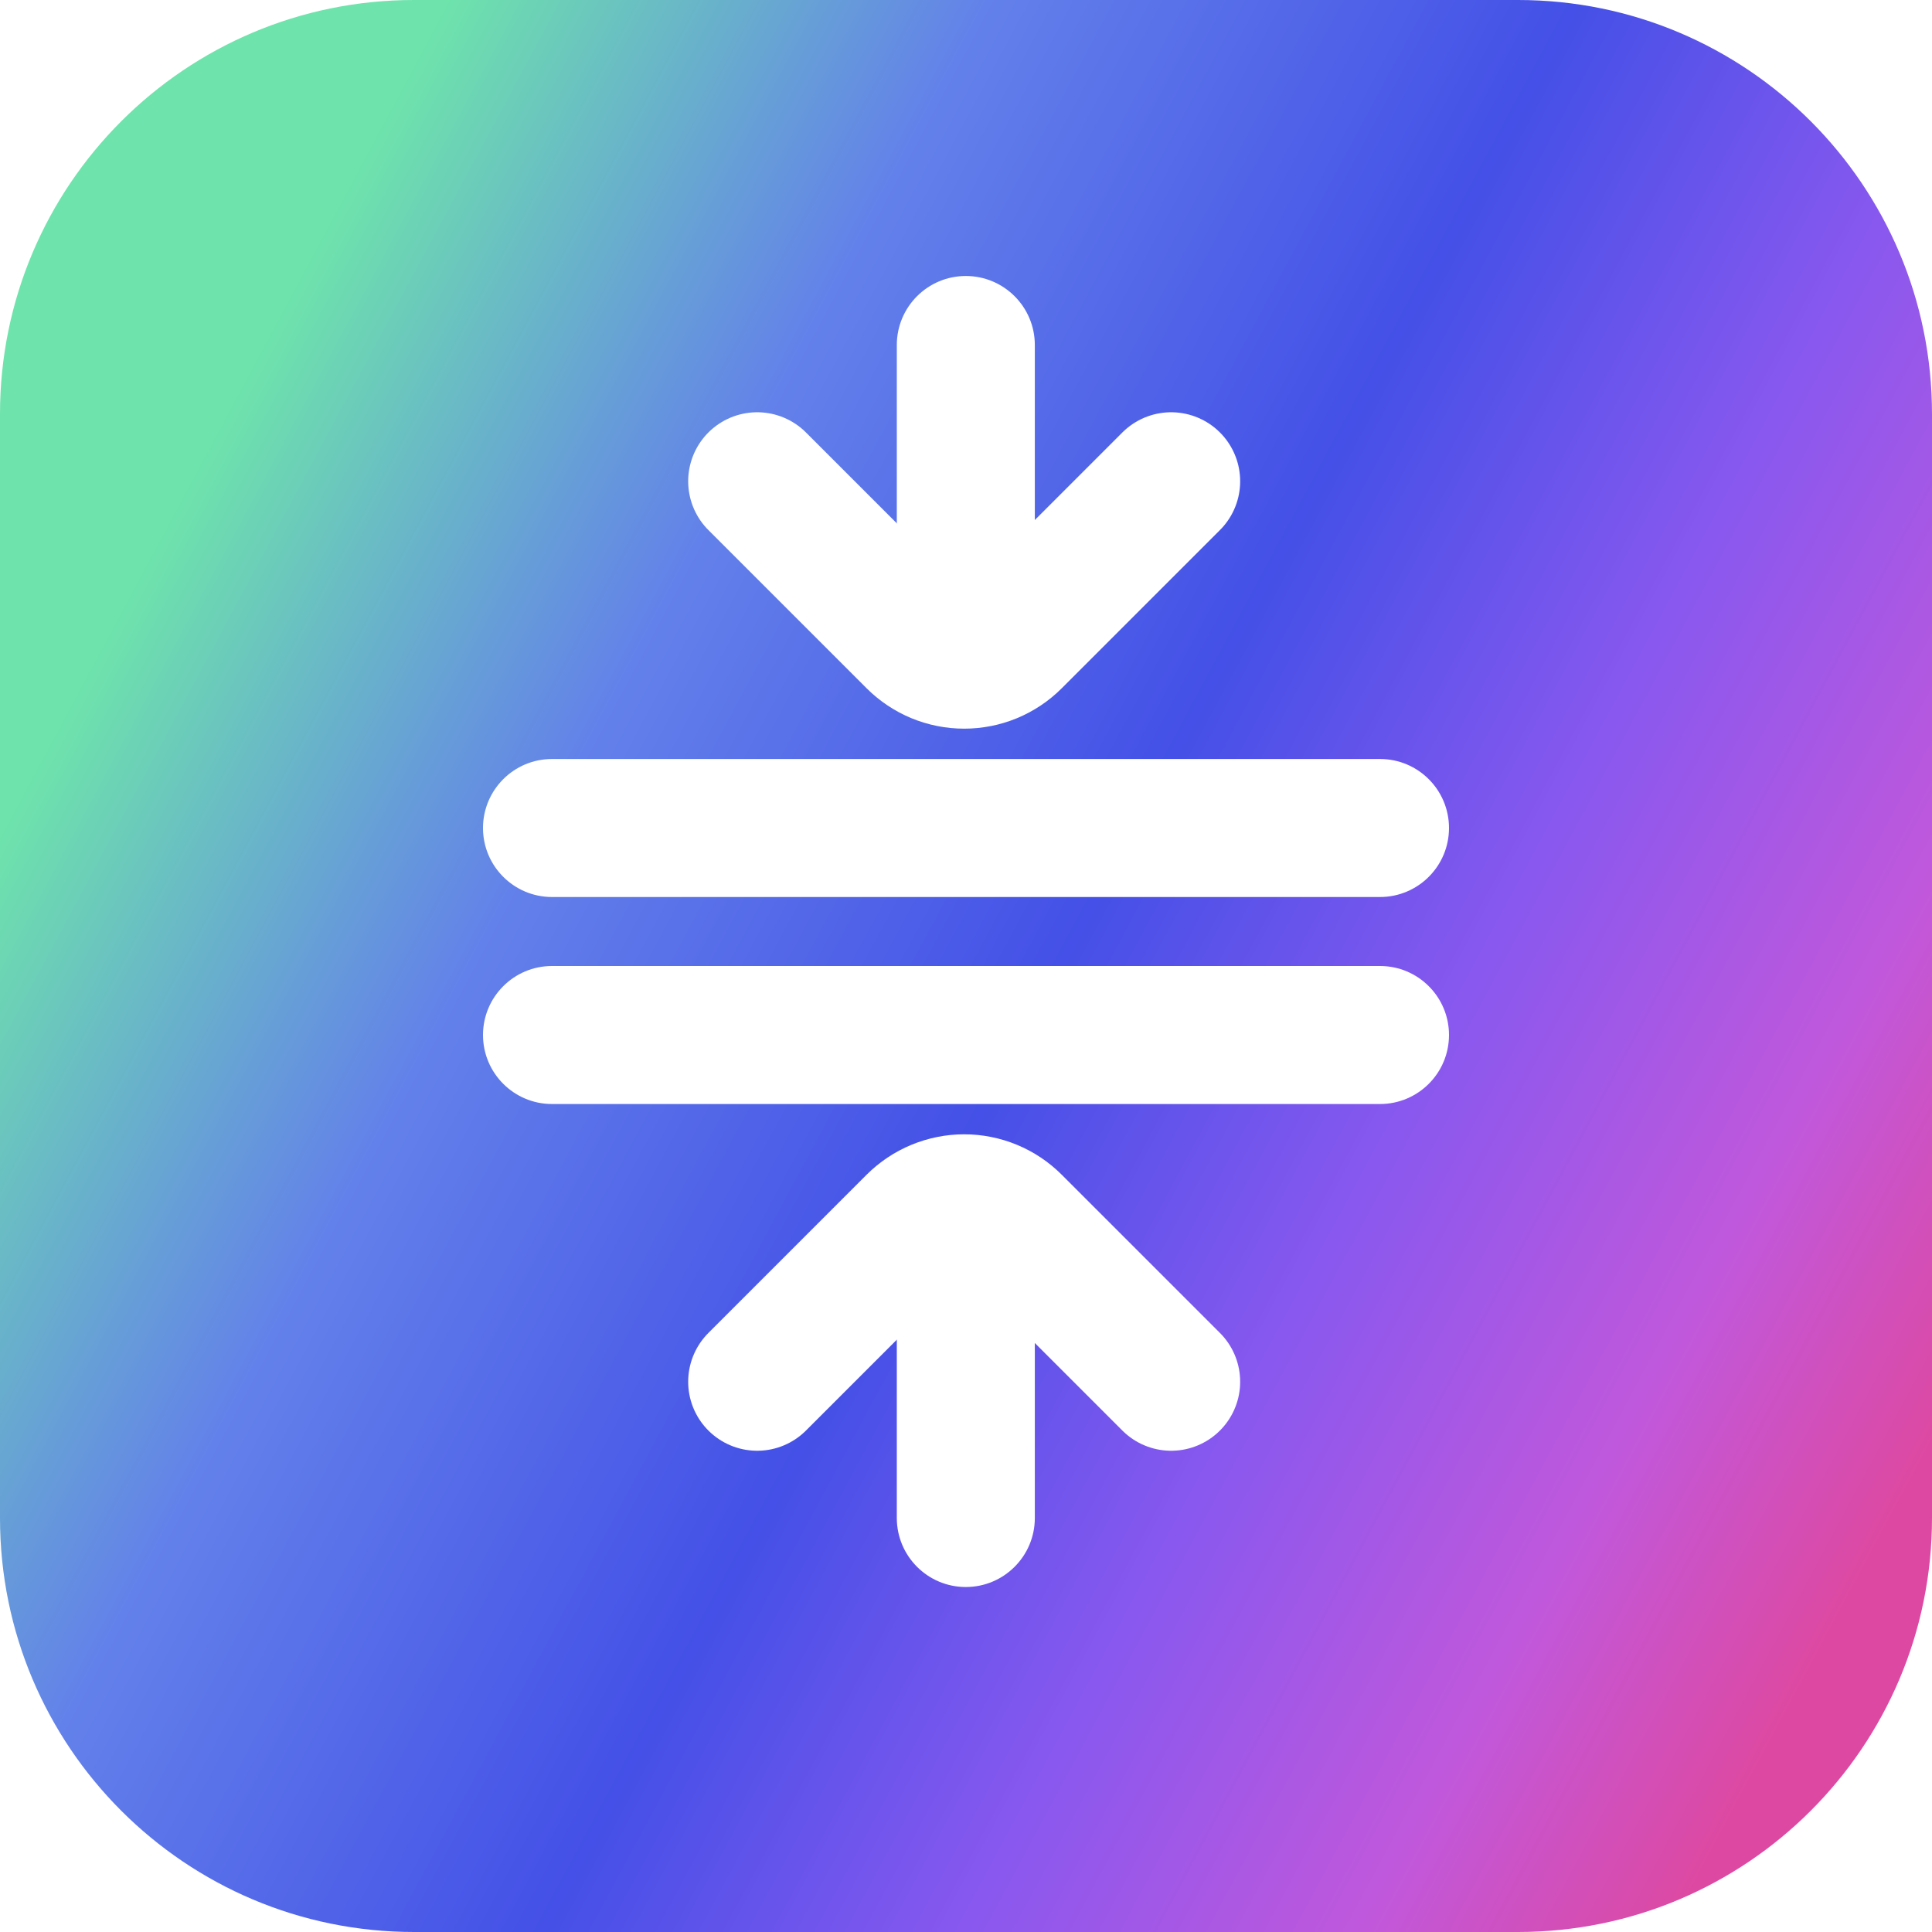 <svg width="48" height="48" viewBox="0 0 48 48" fill="none" xmlns="http://www.w3.org/2000/svg">
<g clip-path="url(#clip0_905_8077)">
<g filter="url(#filter0_ii_905_8077)">
<path d="M37.714 0H10.286C4.605 0 0 4.605 0 10.286V37.714C0 43.395 4.605 48 10.286 48H37.714C43.395 48 48 43.395 48 37.714V10.286C48 4.605 43.395 0 37.714 0Z" fill="url(#paint0_linear_905_8077)"/>
</g>
<path d="M25.71 37.714C25.71 38.661 24.942 39.429 23.995 39.429C23.049 39.429 22.281 38.661 22.281 37.714V32.572C22.281 31.625 23.049 30.857 23.995 30.857C24.942 30.857 25.71 31.625 25.71 32.572V37.714Z" fill="white"/>
<path d="M18.812 34.329L22.742 30.399C22.902 30.24 23.091 30.113 23.299 30.027C23.507 29.941 23.73 29.896 23.955 29.896C24.18 29.896 24.403 29.941 24.611 30.027C24.819 30.113 25.008 30.24 25.167 30.399L29.097 34.329" stroke="white" stroke-width="3.429" stroke-linecap="round"/>
<path d="M34.286 24C35.233 24 36 24.768 36 25.714C36 26.661 35.233 27.429 34.286 27.429H13.714C12.768 27.429 12 26.661 12 25.714C12 24.768 12.768 24 13.714 24H34.286Z" fill="white"/>
<path d="M25.71 8.572C25.71 7.625 24.942 6.857 23.995 6.857C23.049 6.857 22.281 7.625 22.281 8.572V13.715C22.281 14.661 23.049 15.429 23.995 15.429C24.942 15.429 25.71 14.661 25.71 13.715V8.572Z" fill="white"/>
<path d="M18.812 11.957L22.742 15.887C22.902 16.046 23.091 16.173 23.299 16.259C23.507 16.345 23.73 16.389 23.955 16.389C24.18 16.389 24.403 16.345 24.611 16.259C24.819 16.173 25.008 16.046 25.167 15.887L29.097 11.957" stroke="white" stroke-width="3.429" stroke-linecap="round"/>
<path d="M34.286 22.286C35.233 22.286 36 21.518 36 20.572C36 19.625 35.233 18.857 34.286 18.857H13.714C12.768 18.857 12 19.625 12 20.572C12 21.518 12.768 22.286 13.714 22.286H34.286Z" fill="white"/>
</g>
<defs>
<filter id="filter0_ii_905_8077" x="-3.429" y="-3.429" width="54.857" height="54.857" filterUnits="userSpaceOnUse" color-interpolation-filters="sRGB">
<feFlood flood-opacity="0" result="BackgroundImageFix"/>
<feBlend mode="normal" in="SourceGraphic" in2="BackgroundImageFix" result="shape"/>
<feColorMatrix in="SourceAlpha" type="matrix" values="0 0 0 0 0 0 0 0 0 0 0 0 0 0 0 0 0 0 127 0" result="hardAlpha"/>
<feOffset dx="3.429" dy="3.429"/>
<feGaussianBlur stdDeviation="8.571"/>
<feComposite in2="hardAlpha" operator="arithmetic" k2="-1" k3="1"/>
<feColorMatrix type="matrix" values="0 0 0 0 1 0 0 0 0 1 0 0 0 0 1 0 0 0 0.25 0"/>
<feBlend mode="normal" in2="shape" result="effect1_innerShadow_905_8077"/>
<feColorMatrix in="SourceAlpha" type="matrix" values="0 0 0 0 0 0 0 0 0 0 0 0 0 0 0 0 0 0 127 0" result="hardAlpha"/>
<feOffset dx="-3.429" dy="-3.429"/>
<feGaussianBlur stdDeviation="8.571"/>
<feComposite in2="hardAlpha" operator="arithmetic" k2="-1" k3="1"/>
<feColorMatrix type="matrix" values="0 0 0 0 1 0 0 0 0 1 0 0 0 0 1 0 0 0 0.25 0"/>
<feBlend mode="normal" in2="effect1_innerShadow_905_8077" result="effect2_innerShadow_905_8077"/>
</filter>
<linearGradient id="paint0_linear_905_8077" x1="4.62041e-07" y1="20.727" x2="44.727" y2="44.727" gradientUnits="userSpaceOnUse">
<stop stop-color="#6EE3AB"/>
<stop offset="0.233" stop-color="#6381EA"/>
<stop offset="0.488" stop-color="#4450E7"/>
<stop offset="0.667" stop-color="#8858EF"/>
<stop offset="0.844" stop-color="#C158DB"/>
<stop offset="0.974" stop-color="#DD49A2"/>
</linearGradient>
<clipPath id="clip0_905_8077">
<rect width="48" height="48" fill="white"/>
</clipPath>
</defs>
</svg>
